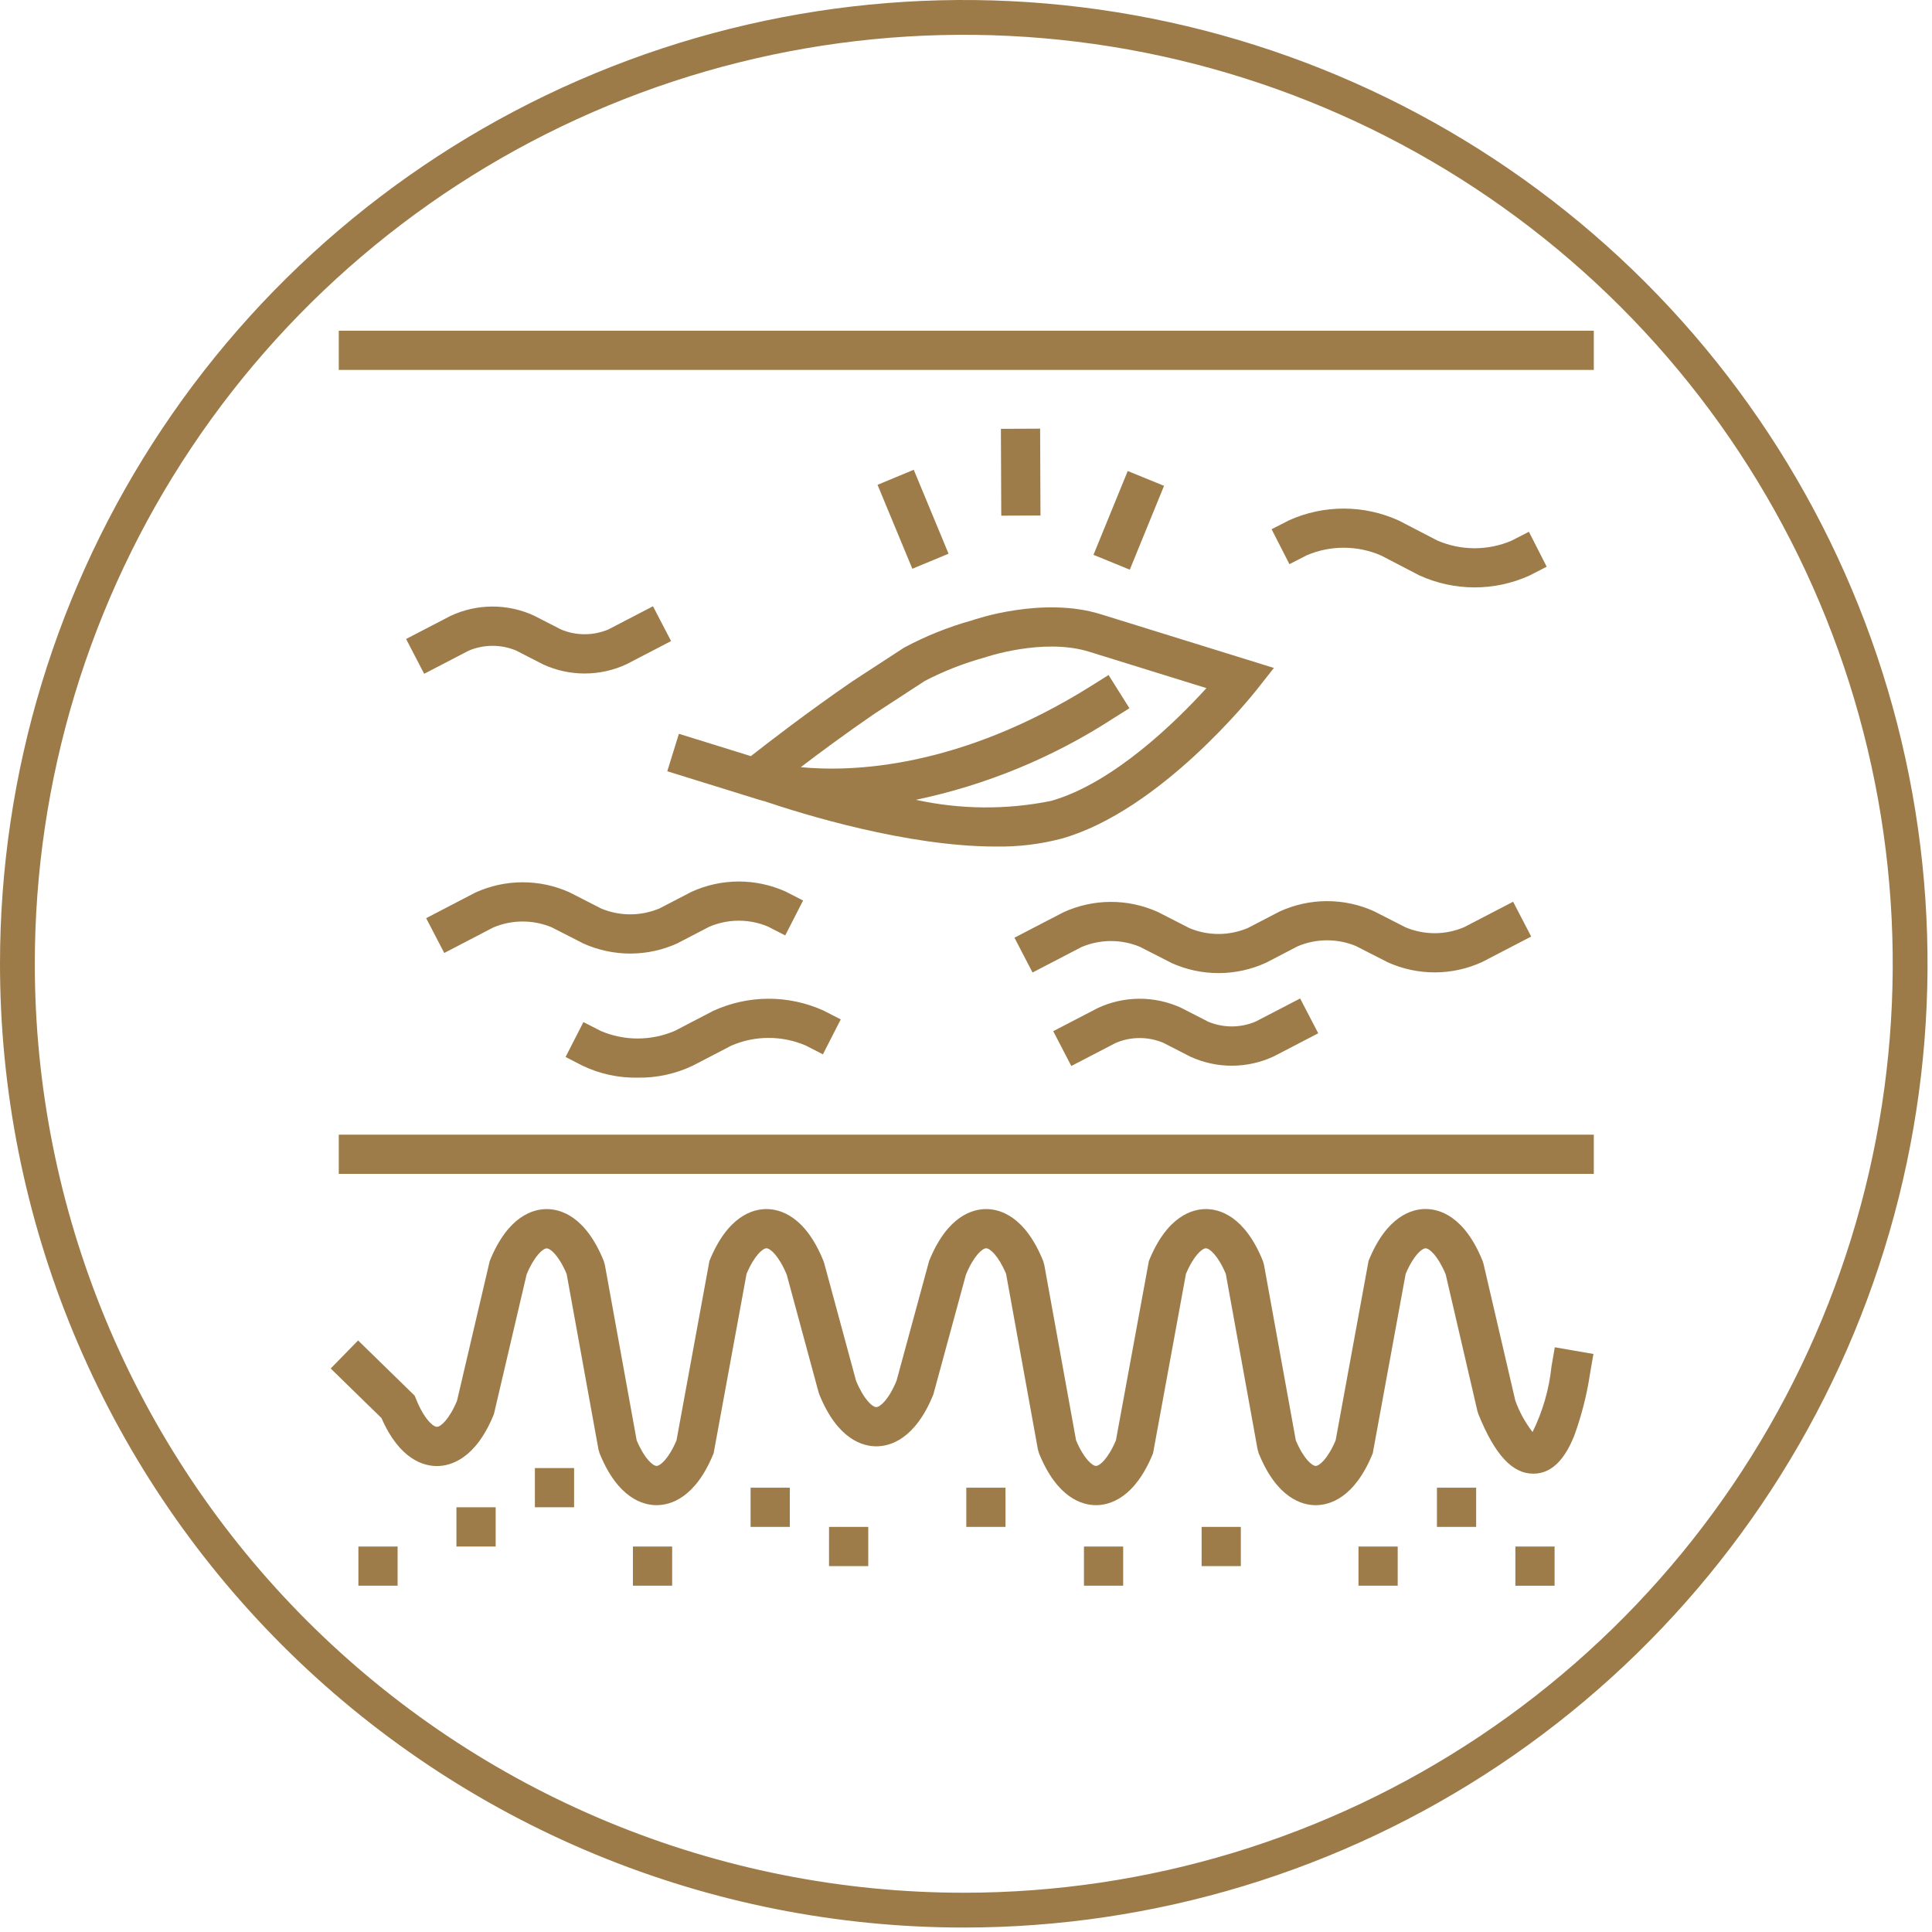 <svg width="111" height="111" viewBox="0 0 111 111" fill="none" xmlns="http://www.w3.org/2000/svg">
<path d="M55.37 109.744C66.124 109.744 76.636 106.556 85.578 100.582C94.519 94.608 101.489 86.116 105.604 76.181C109.72 66.246 110.797 55.314 108.7 44.767C106.602 34.22 101.424 24.531 93.821 16.927C86.217 9.323 76.529 4.144 65.982 2.045C55.435 -0.053 44.503 1.023 34.567 5.138C24.632 9.253 16.14 16.221 10.165 25.162C4.19 34.103 1.001 44.615 1 55.369C0.999 62.51 2.405 69.58 5.137 76.177C7.869 82.775 11.873 88.769 16.922 93.818C21.971 98.868 27.965 102.873 34.562 105.605C41.159 108.338 48.23 109.744 55.37 109.744Z" stroke="#9D7B49" stroke-width="2"/>
<path d="M91.57 19V21.252H19.464V19H91.57ZM90.422 77.595L89.328 77.406L89.137 78.516C89.001 79.823 88.633 81.096 88.05 82.274C87.629 81.729 87.295 81.122 87.061 80.474L85.232 72.609L85.179 72.442C84.131 69.848 82.679 69.461 81.904 69.461C81.129 69.461 79.676 69.848 78.628 72.442L76.737 82.752C76.285 83.821 75.799 84.222 75.592 84.222C75.385 84.222 74.9 83.822 74.448 82.753L72.621 72.668L72.557 72.446C71.508 69.852 70.054 69.465 69.284 69.465C68.514 69.465 67.056 69.852 66.008 72.446L64.114 82.752C63.662 83.821 63.176 84.222 62.969 84.222C62.762 84.222 62.276 83.822 61.824 82.753L59.997 72.668L59.933 72.446C58.884 69.852 57.433 69.465 56.657 69.465C55.881 69.465 54.429 69.852 53.381 72.446L51.508 79.332C51.052 80.432 50.556 80.843 50.346 80.843C50.136 80.843 49.64 80.431 49.184 79.332L47.353 72.574L47.31 72.445C46.261 69.852 44.81 69.465 44.034 69.465C43.258 69.465 41.808 69.852 40.759 72.446L38.868 82.752C38.416 83.82 37.93 84.221 37.723 84.221C37.516 84.221 37.03 83.821 36.579 82.752L34.751 72.668L34.687 72.446C33.638 69.853 32.187 69.466 31.411 69.466C30.635 69.466 29.184 69.852 28.136 72.452L26.256 80.483C25.801 81.57 25.309 81.977 25.102 81.977C24.895 81.977 24.377 81.55 23.914 80.405L23.825 80.186L20.593 77.032L20.574 77.013L19 78.625L20.593 80.18L21.918 81.473C22.958 83.864 24.35 84.23 25.101 84.23C25.874 84.23 27.327 83.842 28.376 81.249L30.257 73.218C30.712 72.132 31.203 71.724 31.411 71.724C31.619 71.724 32.104 72.124 32.556 73.194L34.384 83.275L34.448 83.496C35.497 86.09 36.948 86.477 37.724 86.477C38.5 86.477 39.95 86.09 41 83.496L42.892 73.187C43.344 72.119 43.829 71.718 44.036 71.718C44.243 71.718 44.741 72.13 45.199 73.23L47.029 79.987L47.072 80.115C48.121 82.709 49.572 83.096 50.348 83.096C51.124 83.096 52.576 82.709 53.624 80.116L55.497 73.23C55.953 72.13 56.45 71.718 56.659 71.718C56.868 71.718 57.351 72.118 57.803 73.187L59.63 83.274L59.694 83.496C60.743 86.089 62.194 86.477 62.97 86.477C63.746 86.477 65.195 86.09 66.246 83.498L68.137 73.188C68.589 72.12 69.075 71.719 69.282 71.719C69.489 71.719 69.974 72.119 70.426 73.188L72.253 83.275L72.317 83.497C73.366 86.09 74.817 86.478 75.593 86.478C76.369 86.478 77.819 86.091 78.869 83.499L80.76 73.189C81.212 72.121 81.698 71.72 81.905 71.72C82.112 71.72 82.605 72.128 83.059 73.214L84.884 81.077L84.937 81.244C85.881 83.58 86.884 84.668 88.094 84.668C89.199 84.668 89.928 83.773 90.443 82.493C90.867 81.329 91.173 80.126 91.356 78.901L91.548 77.79L90.443 77.599L90.422 77.595ZM20.591 65.192H19.464V67.445H91.57V65.192H20.591ZM78.05 89.978V91.104H80.303V88.852H78.05V89.978ZM82.557 87.725H84.81V85.472H82.557V87.725ZM69.037 89.978H71.29V87.725H69.037V89.978ZM62.277 89.978V91.104H64.53V88.852H62.277V89.978ZM43.124 87.725H45.377V85.472H43.124V87.725ZM55.517 87.725H57.77V85.472H55.517V87.725ZM47.63 89.978H49.884V87.725H47.631L47.63 89.978ZM36.364 89.978V91.104H38.617V88.852H36.364V89.978ZM20.591 89.978V91.104H22.844V88.852H20.591V89.978ZM26.224 88.852H28.477V86.598H26.224V88.852ZM30.731 86.599H32.984V84.344H30.731V86.599ZM87.063 89.979V91.105H89.316V88.852H87.063V89.979ZM34.964 36.159C34.533 36.342 34.07 36.438 33.601 36.439C33.133 36.441 32.669 36.349 32.237 36.168L30.677 35.368C29.925 35.023 29.107 34.845 28.28 34.848C27.452 34.851 26.635 35.034 25.886 35.385L23.332 36.712L24.37 38.712L26.924 37.385C27.355 37.201 27.818 37.106 28.287 37.105C28.755 37.103 29.219 37.195 29.651 37.376L31.212 38.176C31.964 38.521 32.782 38.698 33.609 38.695C34.436 38.692 35.253 38.509 36.002 38.159L38.556 36.832L37.516 34.832L34.964 36.159ZM77.913 54.359L79.735 55.289C80.588 55.673 81.513 55.87 82.448 55.867C83.383 55.864 84.307 55.66 85.157 55.27L87.972 53.808L86.934 51.808L84.119 53.27C83.588 53.496 83.017 53.614 82.441 53.616C81.864 53.617 81.292 53.504 80.76 53.281L78.938 52.352C78.085 51.968 77.16 51.77 76.224 51.773C75.289 51.777 74.365 51.98 73.515 52.371L71.7 53.314C71.169 53.54 70.599 53.658 70.022 53.66C69.445 53.662 68.874 53.548 68.342 53.326L66.52 52.395C65.667 52.011 64.742 51.814 63.807 51.817C62.872 51.82 61.948 52.024 61.098 52.414L58.284 53.874L59.323 55.874L62.138 54.411C62.669 54.185 63.239 54.068 63.816 54.066C64.393 54.064 64.964 54.178 65.496 54.4L67.318 55.331C68.171 55.715 69.096 55.911 70.031 55.908C70.966 55.904 71.89 55.701 72.74 55.311L74.555 54.368C75.086 54.143 75.656 54.026 76.233 54.024C76.809 54.022 77.381 54.135 77.913 54.357V54.359ZM36.634 61.915C37.738 61.933 38.83 61.694 39.825 61.215L42.014 60.077C42.687 59.785 43.412 59.633 44.145 59.631C44.878 59.629 45.604 59.776 46.279 60.063L47.279 60.575L48.304 58.569L47.304 58.056C46.309 57.608 45.23 57.377 44.138 57.381C43.047 57.385 41.969 57.623 40.977 58.078L38.784 59.22C38.111 59.512 37.386 59.663 36.653 59.666C35.92 59.668 35.194 59.521 34.52 59.234L33.52 58.721L32.494 60.727L33.494 61.24C34.475 61.704 35.549 61.935 36.634 61.915ZM87.841 30.552L86.841 31.065C86.166 31.353 85.44 31.5 84.706 31.498C83.972 31.496 83.247 31.344 82.574 31.052L80.384 29.916C79.392 29.461 78.314 29.224 77.223 29.22C76.132 29.216 75.052 29.446 74.057 29.894L73.057 30.406L74.082 32.413L75.082 31.901C75.757 31.614 76.483 31.467 77.216 31.469C77.949 31.471 78.674 31.623 79.347 31.915L81.535 33.052C82.527 33.507 83.605 33.744 84.697 33.748C85.788 33.752 86.868 33.521 87.863 33.073L88.863 32.56L87.841 30.552ZM69.417 58.701L67.857 57.901C67.105 57.556 66.287 57.378 65.46 57.381C64.632 57.384 63.815 57.567 63.066 57.918L60.512 59.245L61.55 61.245L64.104 59.919C64.535 59.735 64.998 59.64 65.467 59.639C65.935 59.637 66.399 59.729 66.831 59.91L68.392 60.71C69.144 61.055 69.962 61.232 70.789 61.229C71.616 61.226 72.433 61.043 73.182 60.693L75.737 59.366L74.698 57.366L72.144 58.691C71.713 58.874 71.25 58.97 70.781 58.972C70.313 58.973 69.849 58.881 69.417 58.701ZM38.94 54.185L40.756 53.242C41.287 53.016 41.857 52.899 42.434 52.897C43.011 52.895 43.582 53.009 44.114 53.231L45.114 53.744L46.14 51.738L45.14 51.225C44.287 50.84 43.362 50.643 42.426 50.646C41.491 50.649 40.567 50.853 39.717 51.244L37.902 52.187C37.371 52.413 36.801 52.53 36.224 52.532C35.647 52.535 35.075 52.421 34.543 52.199L32.721 51.268C31.868 50.884 30.943 50.687 30.008 50.69C29.073 50.694 28.149 50.897 27.299 51.287L24.484 52.752L25.524 54.752L28.339 53.288C28.87 53.062 29.44 52.945 30.017 52.944C30.594 52.942 31.165 53.055 31.697 53.277L33.519 54.208C34.372 54.592 35.297 54.788 36.232 54.785C37.167 54.782 38.091 54.578 38.941 54.188L38.94 54.185ZM59.758 24.628L57.505 24.638L57.526 29.627L59.779 29.617L59.758 24.628ZM66.878 27.913L64.792 27.061L62.824 31.877L64.91 32.73L66.878 27.913ZM54.498 31.813L52.498 26.99L50.417 27.854L52.417 32.677L54.498 31.813ZM48.961 39.152L51.937 37.212C53.178 36.547 54.488 36.02 55.844 35.643C55.951 35.603 59.877 34.243 63.244 35.29L73.19 38.376L72.174 39.664C71.952 39.944 66.674 46.564 61.012 48.177C59.772 48.504 58.494 48.658 57.212 48.637C52.121 48.637 46.102 46.772 43.887 46.022C43.687 45.974 43.563 45.937 43.527 45.922L38.337 44.311L39.005 42.159L43.14 43.442C44.059 42.72 46.372 40.93 48.961 39.152ZM56.534 37.786C55.36 38.111 54.224 38.557 53.142 39.116L50.214 41.025C48.614 42.125 47.114 43.232 46.008 44.076C48.928 44.358 55.121 44.167 62.736 39.382L63.69 38.782L64.89 40.69L63.936 41.29C60.484 43.527 56.648 45.108 52.622 45.952C55.18 46.513 57.827 46.534 60.393 46.014C63.974 44.99 67.566 41.455 69.314 39.535L62.579 37.445C59.913 36.617 56.567 37.775 56.534 37.786Z" fill="#9D7C4A"/>
</svg>
